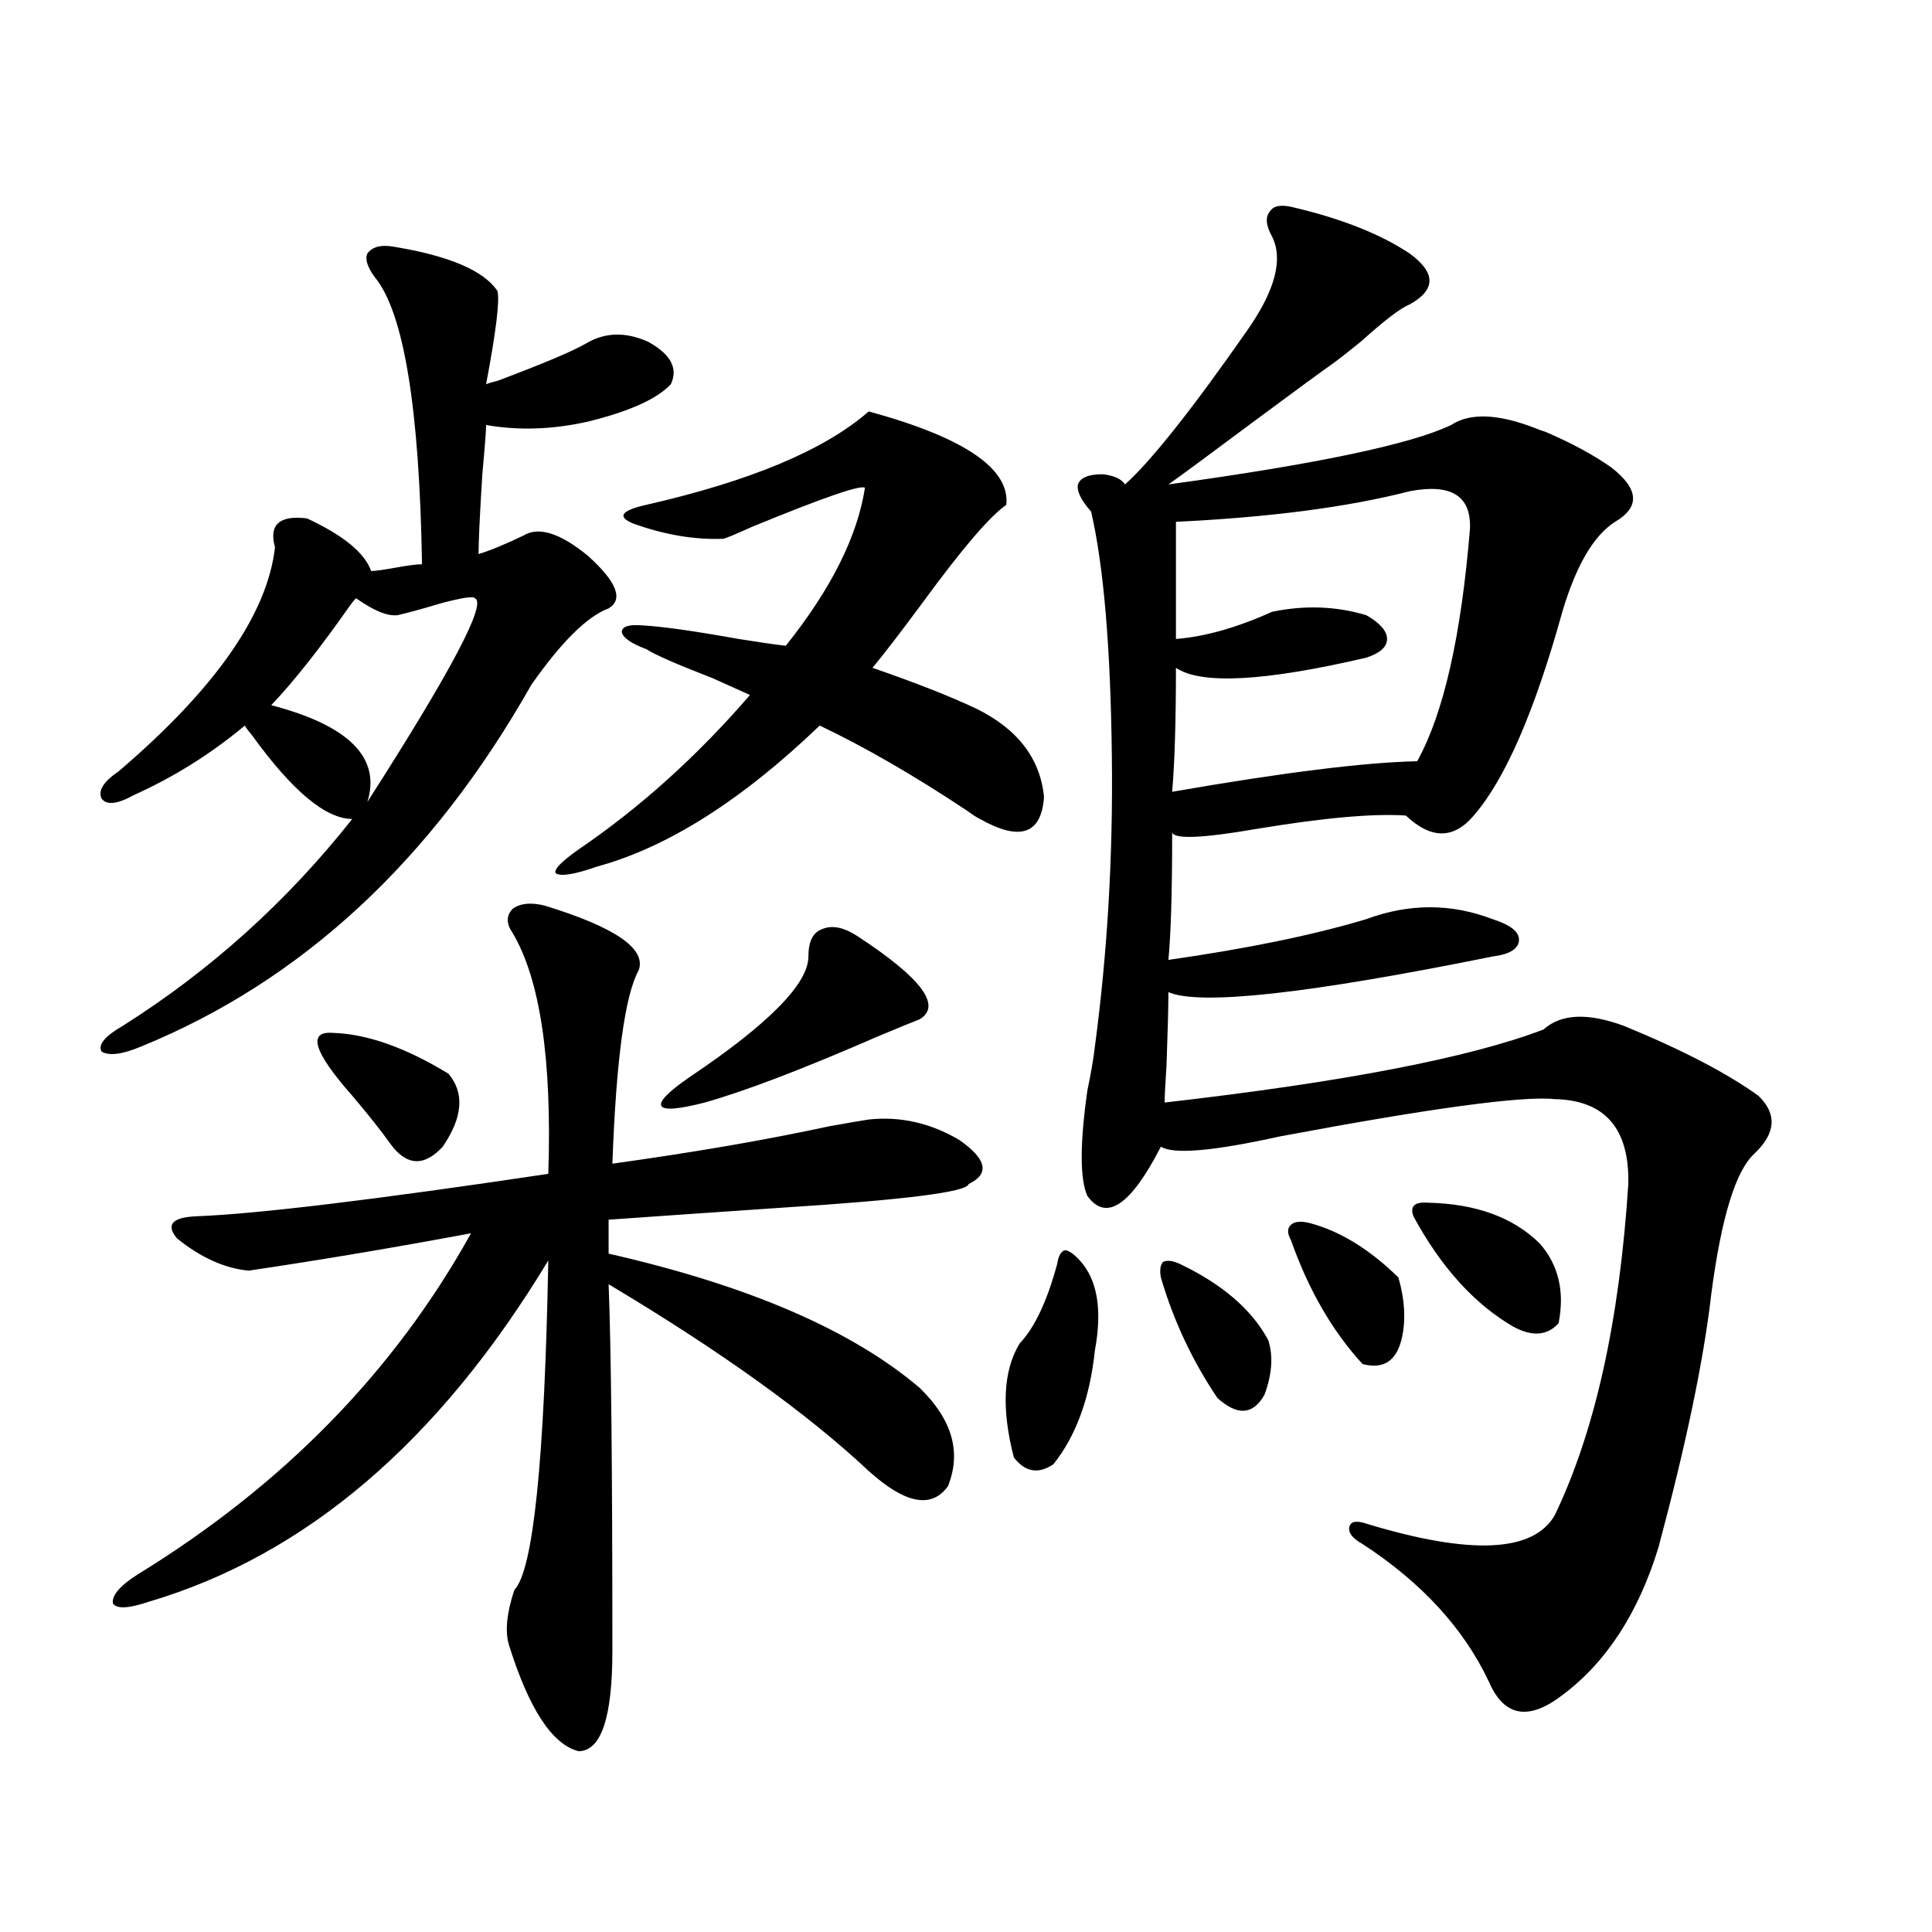 <?xml version="1.0" encoding="utf-8"?>
<!-- Generator: Adobe Illustrator 16.0.0, SVG Export Plug-In . SVG Version: 6.00 Build 0)  -->
<!DOCTYPE svg PUBLIC "-//W3C//DTD SVG 1.1//EN" "http://www.w3.org/Graphics/SVG/1.1/DTD/svg11.dtd">
<svg version="1.1" id="图层_1" xmlns="http://www.w3.org/2000/svg" xmlns:xlink="http://www.w3.org/1999/xlink" x="0px" y="0px"
	 width="1000px" height="1000px" viewBox="0 0 1000 1000" enable-background="new 0 0 1000 1000" xml:space="preserve">
<path d="M257.457,150.551c1.296,4.696-0.655,20.806-5.854,48.34c1.296-0.577,3.247-1.167,5.854-1.758
	c23.414-8.789,38.688-15.229,45.853-19.336c9.756-5.851,20.487-6.152,32.194-0.879c11.707,6.454,15.609,13.774,11.707,21.973
	c-7.164,7.622-21.463,14.063-42.926,19.336c-18.216,4.106-35.776,4.696-52.682,1.758c0,2.938-0.655,11.426-1.951,25.488
	c-1.311,21.094-1.951,34.868-1.951,41.309c5.854-1.758,13.658-4.972,23.414-9.668c7.805-4.683,18.856-1.167,33.17,10.547
	c14.954,13.485,18.536,22.563,10.731,27.246c-11.066,4.106-24.39,17.29-39.999,39.551
	c-51.386,90.829-118.701,153.231-201.946,187.207c-9.756,4.106-16.585,4.985-20.487,2.637c-1.951-3.516,1.616-7.91,10.731-13.184
	c45.518-28.702,85.196-64.448,119.021-107.227c-13.658,0-30.898-14.351-51.706-43.066c-1.951-2.335-3.262-4.093-3.902-5.273
	c-17.561,14.653-36.752,26.669-57.56,36.035c-8.46,4.696-13.993,5.273-16.585,1.758c-1.951-4.093,0.976-8.789,8.78-14.063
	c50.075-42.765,77.071-81.437,80.974-116.016c-3.262-11.714,2.271-16.699,16.585-14.941c18.856,8.789,29.908,17.88,33.17,27.246
	c1.951,0,6.174-0.577,12.683-1.758c6.494-1.167,11.052-1.758,13.658-1.758c-1.311-80.859-9.436-130.366-24.39-148.535
	c-3.902-5.273-5.213-9.366-3.902-12.305c2.592-3.516,7.149-4.683,13.658-3.516C232.412,132.396,250.293,140.004,257.457,150.551z
	 M281.847,468.715c36.417,11.138,52.682,22.274,48.779,33.398c-7.164,12.896-11.707,46.294-13.658,100.195
	c42.271-5.851,79.663-12.305,112.192-19.336c9.756-1.758,16.585-2.925,20.487-3.516c16.25-1.758,31.859,1.758,46.828,10.547
	c14.299,9.97,15.93,17.578,4.878,22.852c-0.655,4.106-33.17,8.212-97.559,12.305c-34.48,2.349-64.068,4.395-88.778,6.152v17.578
	c72.193,16.411,125.851,39.551,160.972,69.434c16.905,16.411,21.783,33.398,14.634,50.977c-8.46,11.728-22.118,9.091-40.975-7.91
	c-31.874-29.883-76.751-62.101-134.631-96.68c1.296,32.231,1.951,95.513,1.951,189.844c0,34.565-5.854,51.855-17.561,51.855
	c-13.658-3.516-25.7-21.973-36.097-55.371c-1.951-7.031-0.976-16.411,2.927-28.125c9.756-9.956,15.609-66.797,17.561-170.508
	c-56.584,93.755-125.53,152.642-206.824,176.66c-10.411,3.516-16.585,3.804-18.536,0.879c-0.655-4.106,3.567-9.091,12.683-14.941
	c75.44-46.28,133-105.167,172.679-176.66c-40.975,7.622-79.357,14.063-115.119,19.336c-12.362-1.167-24.725-6.729-37.072-16.699
	c-5.854-7.031-2.606-10.835,9.756-11.426c31.219-1.167,92.025-8.487,182.435-21.973c1.951-59.175-4.237-100.772-18.536-124.805
	c-3.262-4.683-3.262-8.789,0-12.305C269.164,467.548,274.683,466.957,281.847,468.715z M205.751,318.422
	c-5.213,0.591-12.362-2.335-21.463-8.789c-0.655,0.591-1.631,1.758-2.927,3.516c-15.609,22.274-29.268,39.551-40.975,51.855
	c40.319,10.547,56.904,27.246,49.755,50.098c43.566-67.964,62.103-103.12,55.608-105.469c-0.655-1.167-6.509-0.288-17.561,2.637
	C218.434,315.208,210.949,317.255,205.751,318.422z M172.581,534.633c17.561,0.591,37.393,7.622,59.511,21.094
	c8.445,9.97,7.47,22.563-2.927,37.793c-9.756,10.547-18.871,9.97-27.316-1.758c-4.558-6.44-11.066-14.64-19.512-24.609
	C162.17,544.301,158.923,533.466,172.581,534.633z M449.647,212.953c49.42,13.485,73.169,29.595,71.218,48.34
	c-8.46,5.864-22.773,22.563-42.926,50.098c-11.707,15.82-20.487,27.246-26.341,34.277c22.104,7.622,39.999,14.653,53.657,21.094
	c21.463,10.547,33.17,25.79,35.121,45.703c-1.311,19.336-12.362,23.153-33.17,11.426c-1.311-0.577-3.582-2.046-6.829-4.395
	c-27.316-18.155-52.682-32.808-76.096-43.945c-40.334,38.672-78.702,62.993-115.119,72.949c-11.707,4.106-18.871,5.273-21.463,3.516
	c-1.311-1.758,2.592-5.851,11.707-12.305c31.859-21.671,61.462-48.34,88.778-79.98c-3.902-1.758-10.411-4.683-19.512-8.789
	c-18.216-7.031-29.603-12.003-34.146-14.941c-7.805-2.925-12.042-5.851-12.683-8.789c0-2.925,3.567-4.093,10.731-3.516
	c10.396,0.591,26.981,2.938,49.755,7.031c11.052,1.758,19.177,2.938,24.39,3.516c23.414-29.292,37.072-56.538,40.975-81.738
	c-1.951-1.758-21.463,4.985-58.535,20.215c-7.805,3.516-12.683,5.575-14.634,6.152c-14.969,0.591-30.578-2.046-46.828-7.91
	c-8.46-3.516-6.188-6.729,6.829-9.668C388.506,248.988,426.874,232.88,449.647,212.953z M443.794,484.535
	c33.17,21.685,43.901,36.035,32.194,43.066c-4.558,1.758-11.707,4.696-21.463,8.789c-39.023,17.001-68.946,28.427-89.754,34.277
	c-13.658,3.516-21.143,4.106-22.438,1.758c-1.311-2.335,3.567-7.319,14.634-14.941c40.975-27.534,61.462-48.34,61.462-62.402
	c0-7.608,2.271-12.305,6.829-14.063C430.456,478.685,436.63,479.853,443.794,484.535z M558.913,652.406
	c9.101,9.97,11.707,25.488,7.805,46.582c-2.606,24.609-9.756,44.247-21.463,58.887c-7.805,5.273-14.634,4.106-20.487-3.516
	c-6.509-25.187-5.533-44.824,2.927-58.887c7.805-8.198,14.299-21.973,19.512-41.309c0.641-4.093,1.951-6.44,3.902-7.031
	C553.06,647.133,555.651,648.891,558.913,652.406z M670.13,107.484c24.71,5.864,44.542,13.774,59.511,23.73
	c13.658,9.97,13.658,18.759,0,26.367c-4.558,1.758-13.018,8.212-25.365,19.336c-6.509,5.273-11.387,9.091-14.634,11.426
	c-5.854,4.106-19.847,14.364-41.95,30.762c-22.773,17.001-37.072,27.548-42.926,31.641c76.736-10.547,125.516-20.792,146.338-30.762
	c9.756-6.44,24.39-5.851,43.901,1.758c1.296,0.591,2.927,1.181,4.878,1.758c13.658,5.864,25.03,12.017,34.146,18.457
	c14.299,11.138,14.954,20.517,1.951,28.125c-11.066,7.031-20.167,22.563-27.316,46.582c-14.313,51.567-29.603,86.724-45.853,105.469
	c-10.411,12.305-22.118,12.305-35.121,0c-16.92-1.167-42.926,1.181-78.047,7.031c-27.316,4.696-41.63,5.273-42.926,1.758
	c0,30.474-0.655,52.446-1.951,65.918c40.975-5.851,75.12-12.882,102.437-21.094c22.104-8.198,43.901-8.198,65.364,0
	c9.101,2.938,13.658,6.454,13.658,10.547c0,4.696-4.558,7.622-13.658,8.789c-95.607,19.336-151.551,25.488-167.801,18.457
	c0,7.622-0.335,20.215-0.976,37.793c-0.655,9.97-0.976,16.411-0.976,19.336c92.346-10.547,157.71-23.14,196.093-37.793
	c9.101-8.198,23.079-8.789,41.95-1.758c29.908,12.305,53.002,24.321,69.267,36.035c9.756,9.38,9.101,19.336-1.951,29.883
	c-9.756,8.789-17.24,33.11-22.438,72.949c-3.902,33.989-13.018,77.646-27.316,130.957c-10.411,33.976-26.996,59.464-49.755,76.465
	c-17.561,13.472-30.243,11.124-38.048-7.031c-13.018-27.548-34.801-51.278-65.364-71.191c-5.213-2.925-7.484-5.851-6.829-8.789
	c0.641-2.925,3.567-3.516,8.78-1.758c53.978,16.411,86.492,14.941,97.559-4.395c20.808-43.354,33.49-100.483,38.048-171.387
	c0.641-28.702-12.042-43.354-38.048-43.945c-16.92-1.758-64.389,4.696-142.436,19.336c-34.48,7.622-54.968,9.38-61.462,5.273
	c-15.609,30.474-28.292,38.974-38.048,25.488c-3.902-8.789-3.902-26.944,0-54.492c1.951-9.366,3.247-16.987,3.902-22.852
	c6.494-48.628,9.421-98.726,8.78-150.293c-0.655-56.25-4.237-98.438-10.731-126.563c-5.213-5.851-7.484-10.547-6.829-14.063
	c1.296-3.516,5.519-5.273,12.683-5.273c5.854,0.591,9.756,2.349,11.707,5.273c13.658-12.305,34.786-38.96,63.413-79.98
	c14.299-20.503,18.536-36.612,12.683-48.34c-3.262-5.851-3.582-10.245-0.976-13.184C659.398,106.317,663.621,105.727,670.13,107.484
	z M600.863,661.195c-0.655-3.516-0.335-6.152,0.976-7.91c1.951-1.167,4.878-0.879,8.78,0.879
	c22.104,10.547,37.393,23.73,45.853,39.551c2.592,8.212,1.951,17.578-1.951,28.125c-5.854,10.547-13.993,11.138-24.39,1.758
	C617.113,704.262,607.357,683.47,600.863,661.195z M729.641,254.262c-31.874,8.212-72.193,13.485-120.973,15.82v60.645
	c14.954-1.167,31.539-5.851,49.755-14.063c16.905-3.516,33.17-2.925,48.779,1.758c7.149,4.106,10.731,8.212,10.731,12.305
	c0,4.106-3.582,7.333-10.731,9.668c-52.682,12.305-85.531,14.063-98.534,5.273c0,27.548-0.655,48.931-1.951,64.16
	c57.225-9.956,99.51-15.229,126.826-15.82c13.658-24.609,22.759-64.737,27.316-120.41C761.5,256.61,751.104,250.169,729.641,254.262
	z M668.179,641.859c-1.951-3.516-1.951-6.152,0-7.91s5.198-2.046,9.756-0.879c15.609,4.106,30.884,13.485,45.853,28.125
	c3.247,11.138,3.902,21.396,1.951,30.762c-2.606,12.305-9.436,17.001-20.487,14.063
	C689.642,689.032,677.279,667.649,668.179,641.859z M731.592,629.555c-1.951-5.273,0.641-7.608,7.805-7.031
	c24.71,0.591,43.901,7.622,57.56,21.094c9.756,11.138,13.003,24.911,9.756,41.309c-5.854,6.454-13.658,7.031-23.414,1.758
	C763.131,674.97,745.891,655.922,731.592,629.555z"/>
</svg>
